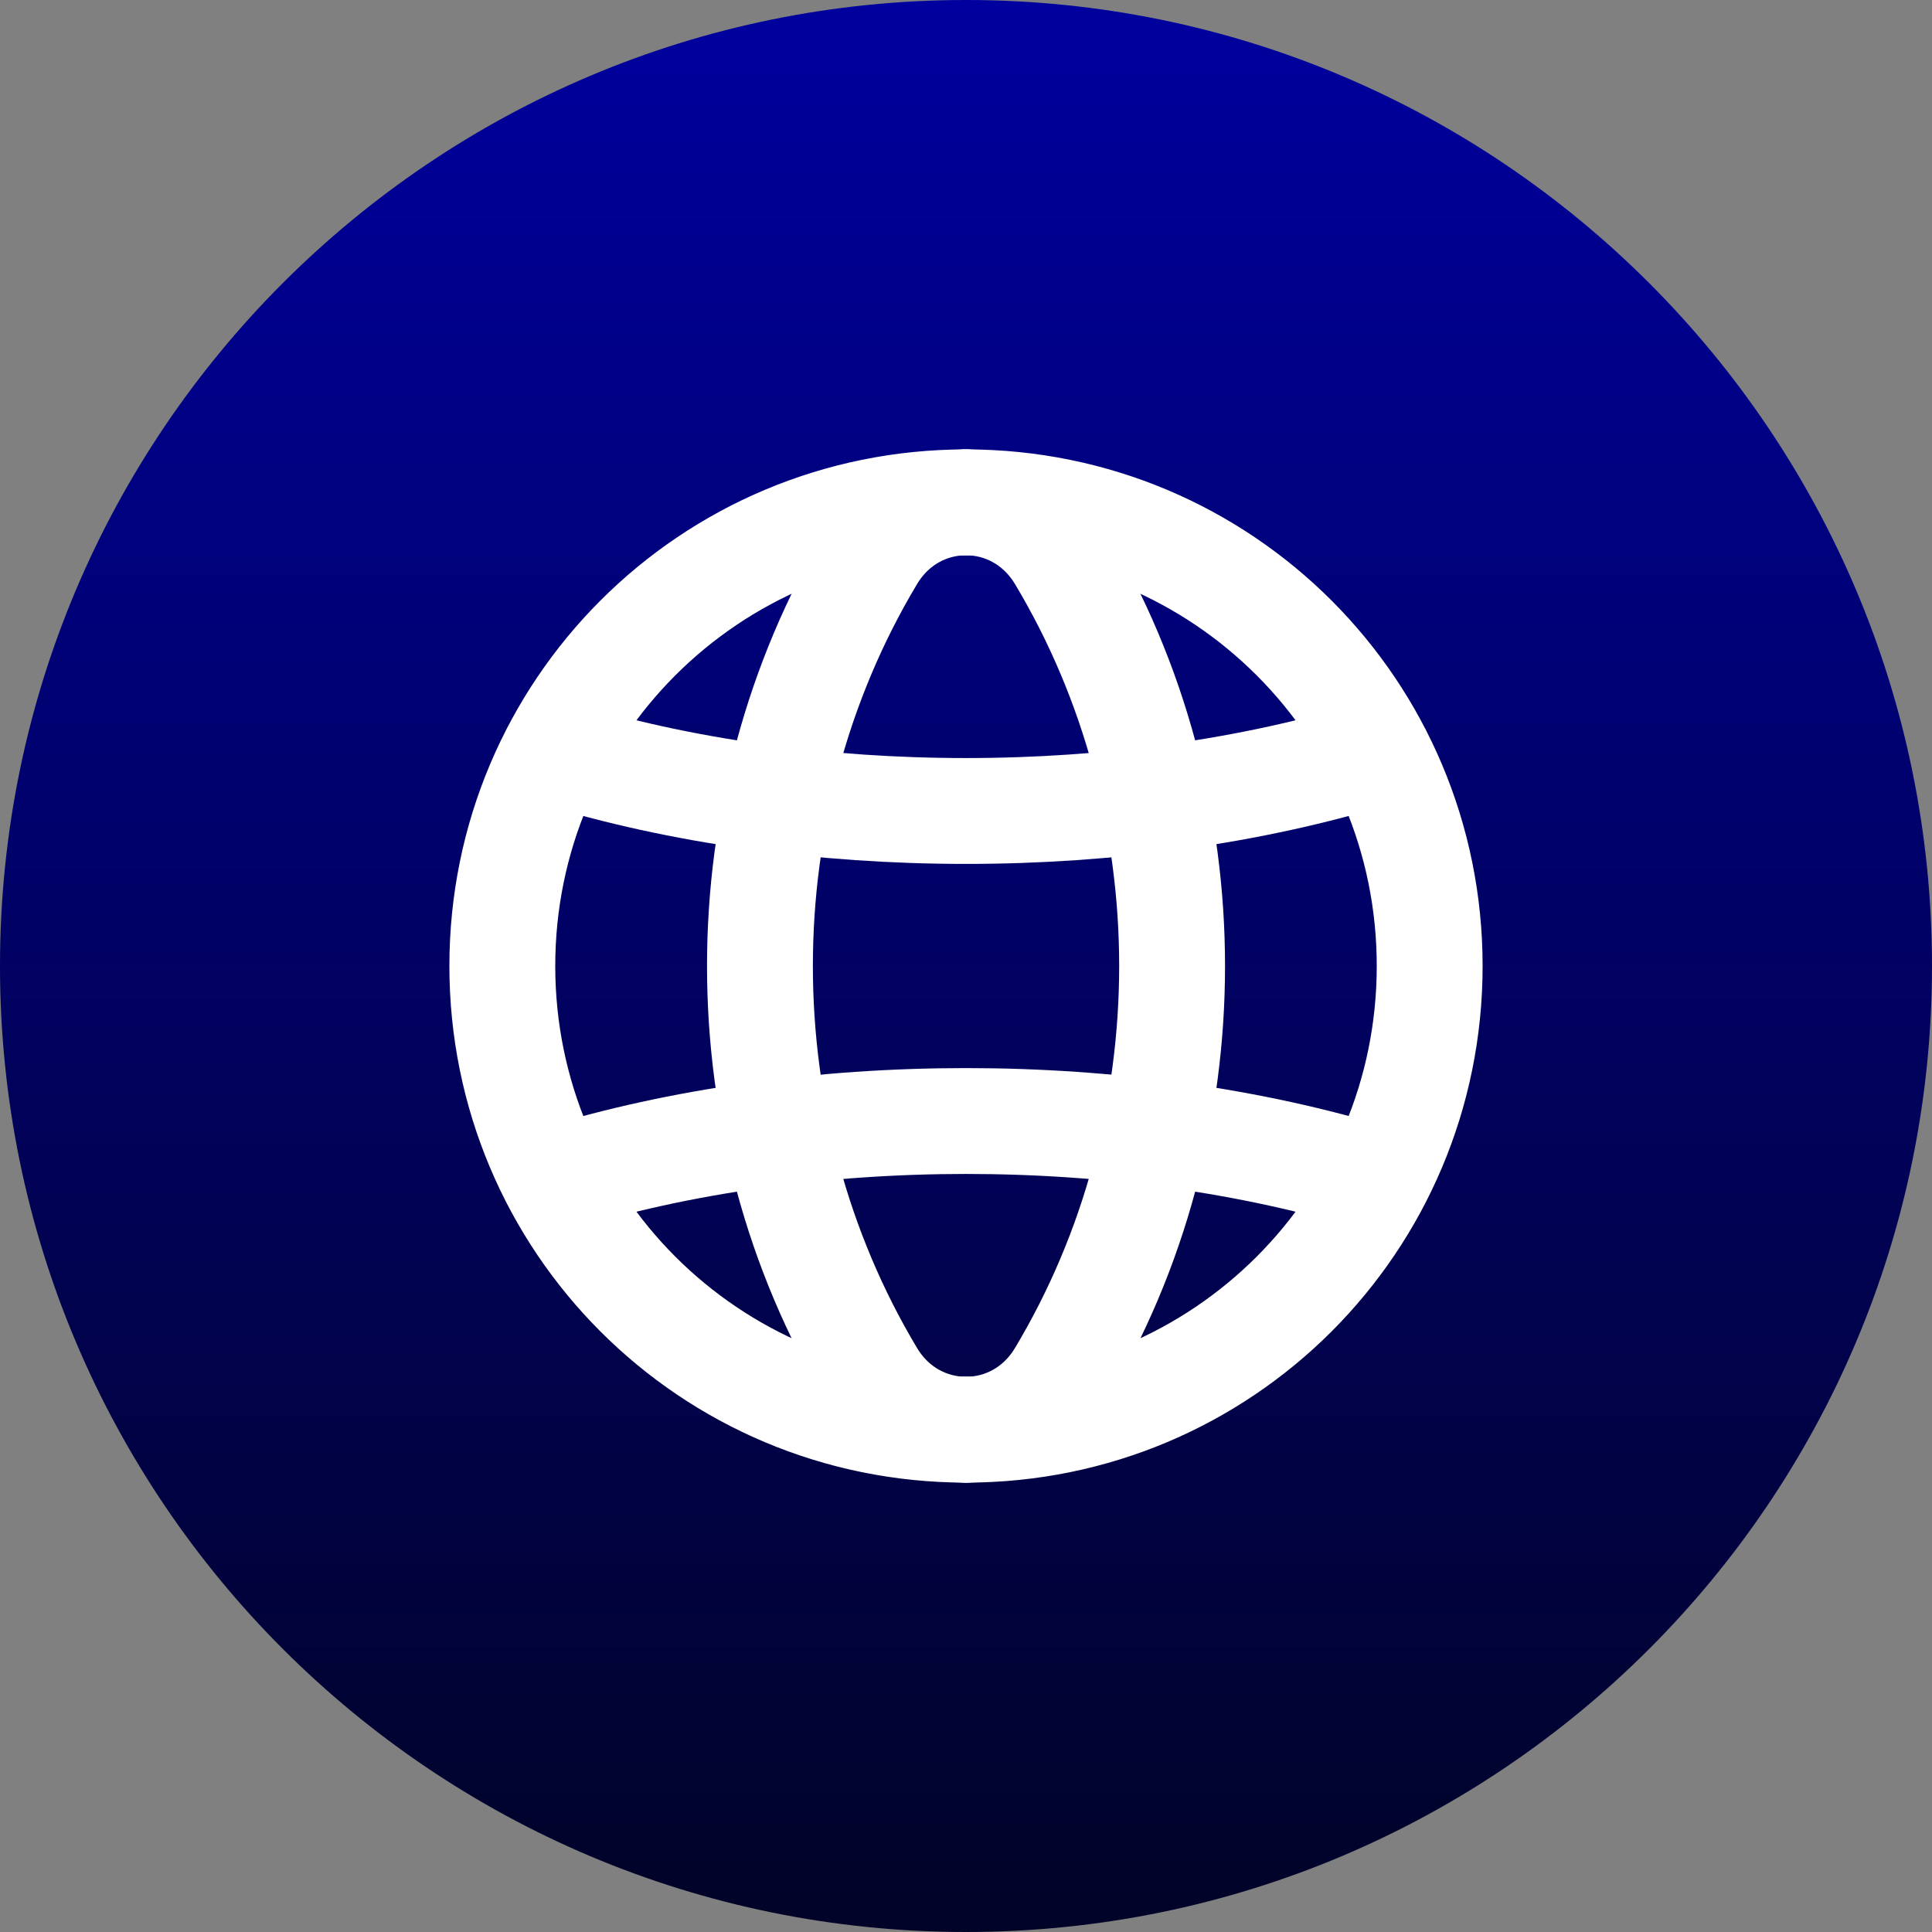 <svg width="73" height="73" viewBox="0 0 73 73" fill="none" xmlns="http://www.w3.org/2000/svg">
<rect x="0" y="0" width="73" height="73" fill="#808080" stroke="none"/>
<path d="M0 36.5C0 16.342 16.342 0 36.5 0V0C56.658 0 73 16.342 73 36.5V36.5C73 56.658 56.658 73 36.5 73V73C16.342 73 0 56.658 0 36.5V36.5Z" fill="url(#paint0_linear_4654_3354)"/>
<g clip-path="url(#clip0_4654_3354)">
<path d="M36.5 18.98C46.198 18.98 54.02 26.802 54.02 36.5C54.02 46.198 46.198 54.02 36.5 54.02" stroke="white" stroke-width="4" stroke-linecap="round" stroke-linejoin="round"/>
<path d="M36.5 54.02C26.802 54.02 18.98 46.198 18.98 36.5C18.98 26.802 26.802 18.98 36.5 18.98" stroke="white" stroke-width="4" stroke-linecap="round" stroke-linejoin="round"/>
<path d="M32.934 21.043C27.308 30.436 27.308 42.566 32.934 51.959C34.581 54.709 38.421 54.709 40.068 51.959C45.694 42.566 45.694 30.436 40.068 21.043C38.419 18.293 34.581 18.293 32.934 21.043Z" stroke="white" stroke-width="4" stroke-linecap="round" stroke-linejoin="round"/>
<path d="M20.946 28.437C30.469 31.378 42.531 31.378 52.052 28.437" stroke="white" stroke-width="4" stroke-linecap="round" stroke-linejoin="round"/>
<path d="M52.054 44.563C42.531 41.622 30.469 41.622 20.948 44.563" stroke="white" stroke-width="4" stroke-linecap="round" stroke-linejoin="round"/>
</g>
<defs>
<linearGradient id="paint0_linear_4654_3354" x1="36.5" y1="0" x2="36.5" y2="73" gradientUnits="userSpaceOnUse">
<stop stop-color="#00009E"/>
<stop offset="1" stop-color="#010327"/>
</linearGradient>
<clipPath id="clip0_4654_3354">
<rect width="46.72" height="46.72" fill="white" transform="translate(13.14 13.14)"/>
</clipPath>
</defs>
</svg>
